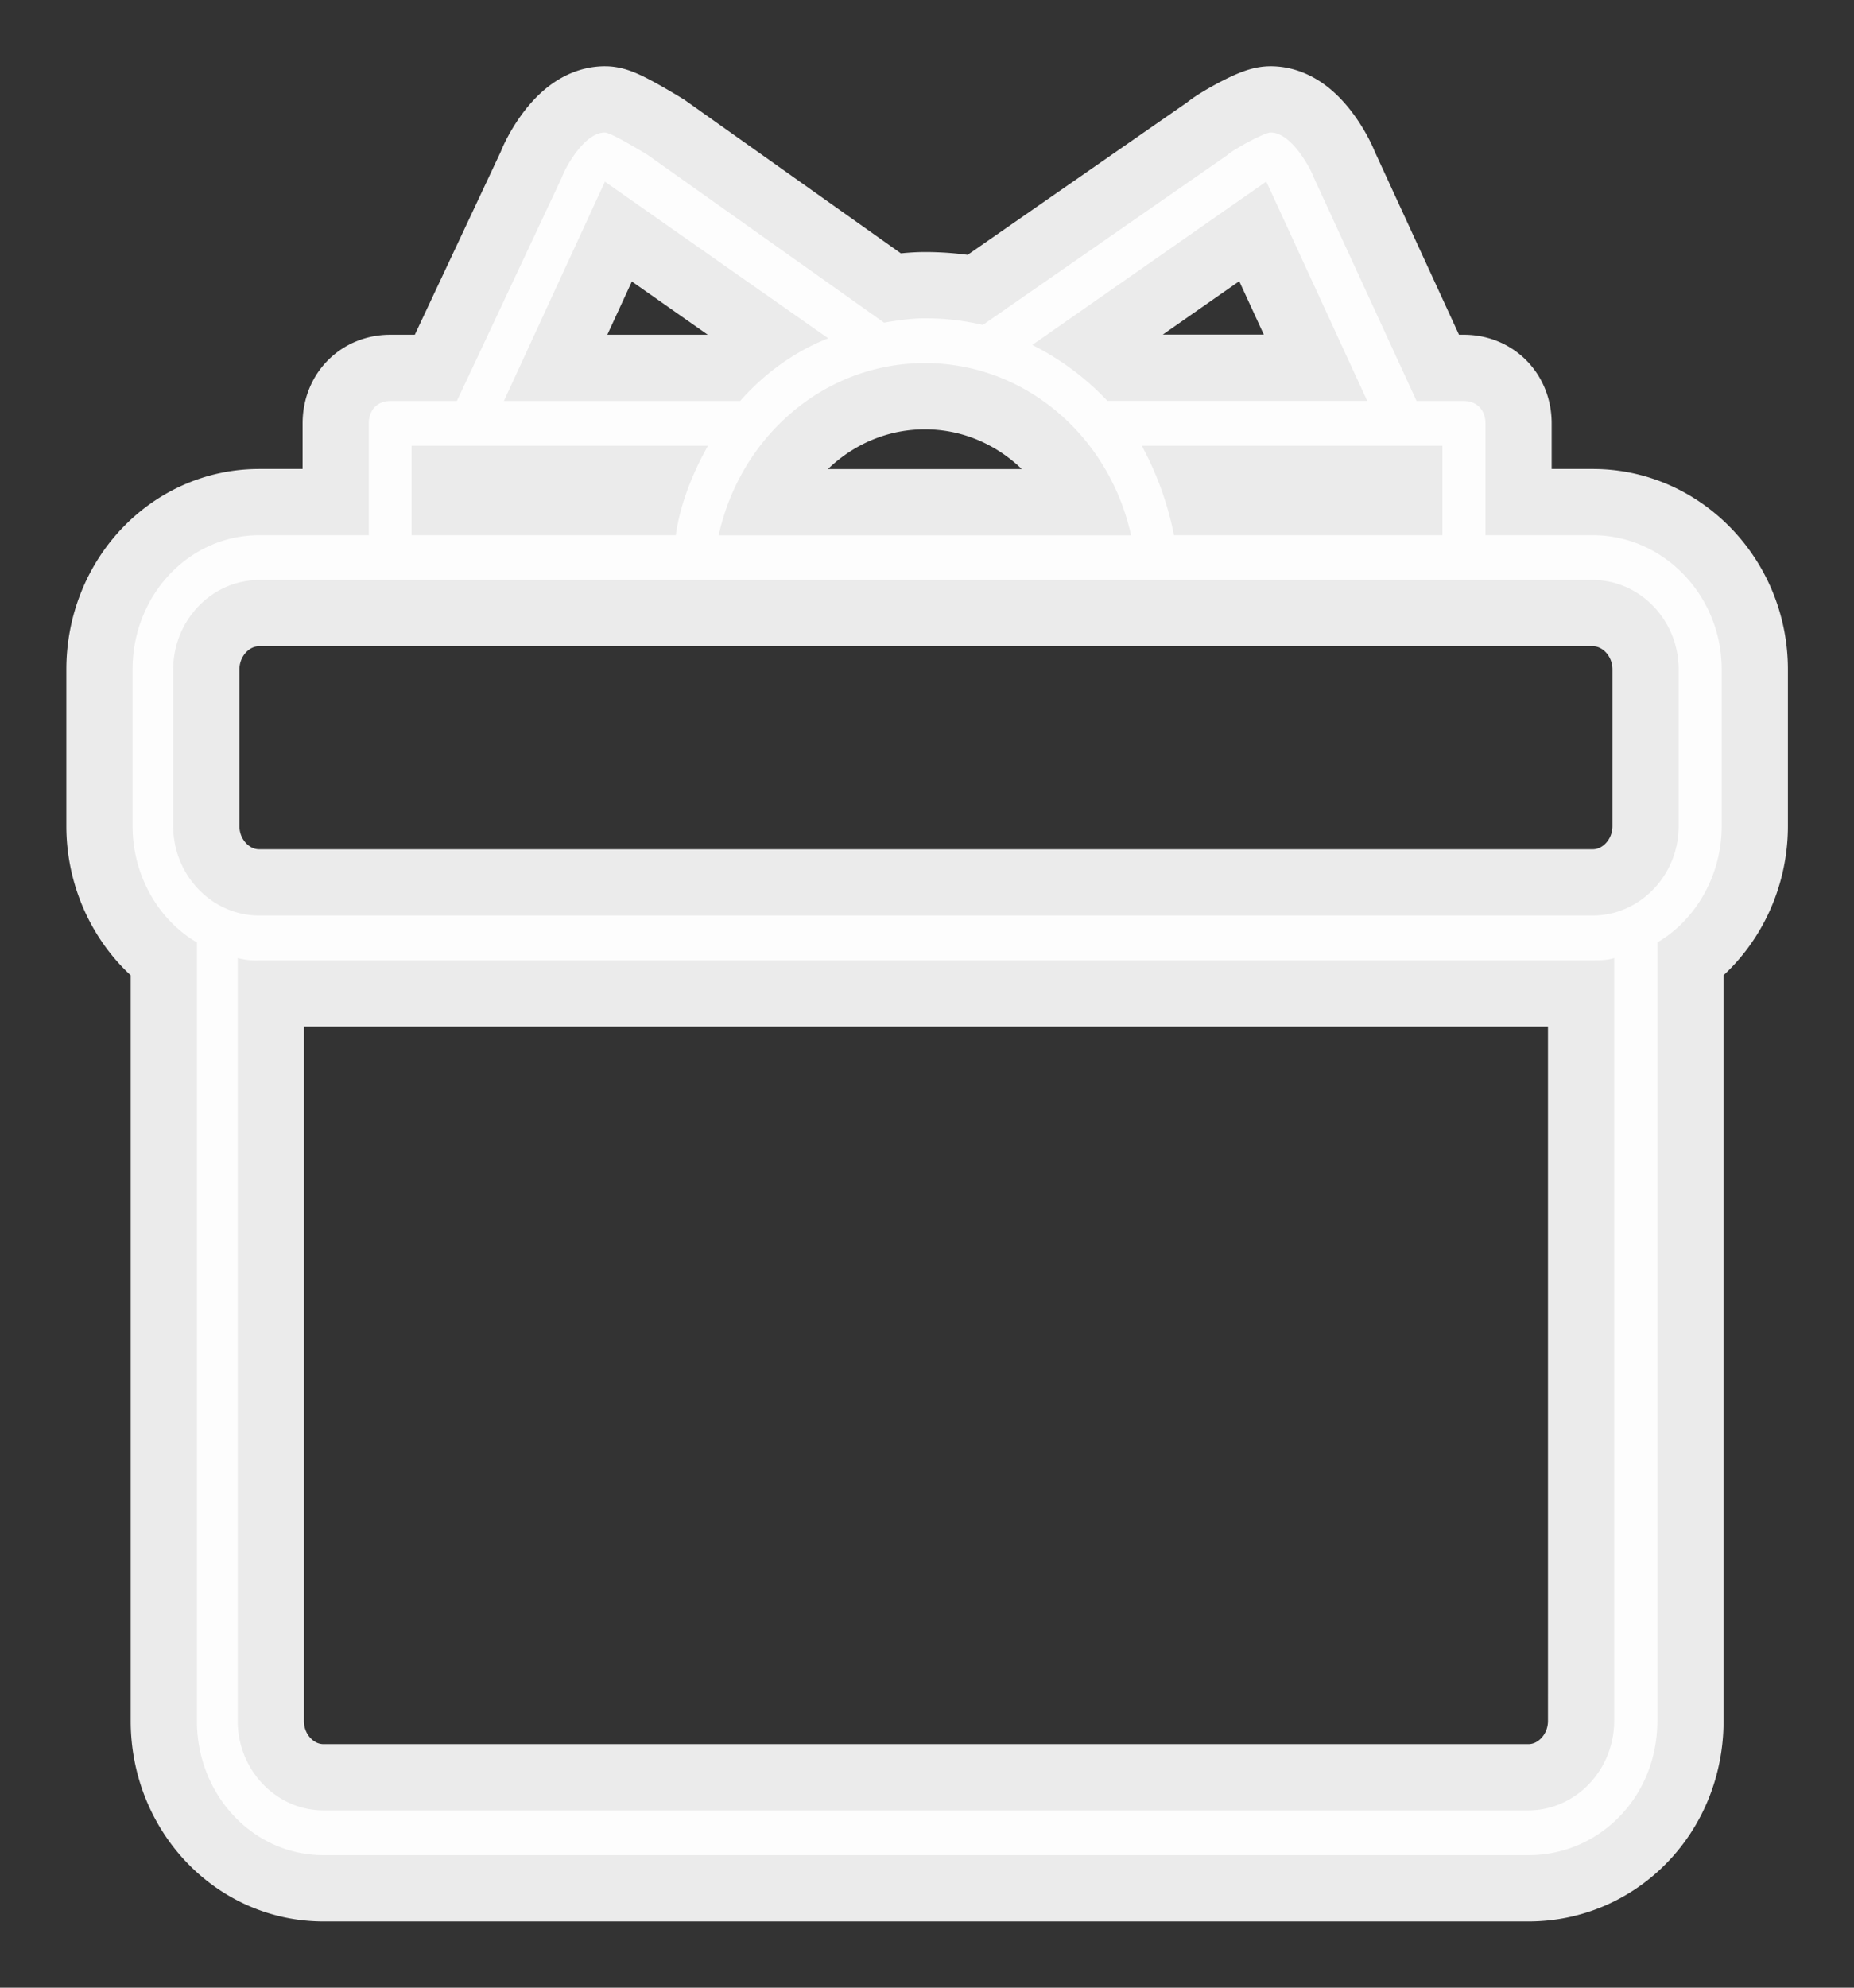 <svg xmlns="http://www.w3.org/2000/svg" width="14" height="15" viewBox="0 0 14 15">
    <rect x="0" y="0" width="14" height="15" fill="#333333" stroke="none"/>
    <path fill="#FFF" fill-rule="nonzero" stroke="#FFF" d="M12.027 4.039h-.81v-.844c0-.101-.066-.169-.163-.169h-.357L9.92 1.338C9.903 1.287 9.757 1 9.595 1c-.05 0-.292.135-.325.169L7.422 2.452a1.937 1.937 0 0 0-.438-.05c-.098 0-.211.016-.308.033L4.892 1.17S4.616 1 4.568 1c-.163 0-.309.287-.325.338L3.45 3.026h-.503c-.097 0-.162.068-.162.169v.844h-.827c-.535 0-.957.456-.957 1.013v1.182c0 .371.195.709.486.878v5.875c0 .557.422 1.013.957 1.013h9.098c.535 0 .973-.439.973-1.013V7.112c.291-.17.486-.507.486-.878V5.052c0-.557-.438-1.013-.973-1.013zm-1.135-.675v.675H8.865a2.383 2.383 0 0 0-.243-.675h2.27zM9.562 1.37l.762 1.655H8.362a2.02 2.02 0 0 0-.567-.422L9.562 1.37zM6.984 2.74c.762 0 1.394.557 1.557 1.3H5.427c.162-.743.795-1.3 1.557-1.3zM4.568 1.371l1.686 1.182c-.26.102-.486.27-.665.473H3.805l.763-1.655zm-1.46 1.993h2.238c-.114.202-.21.439-.243.675H3.108v-.675zm9.081 9.623c0 .371-.292.675-.648.675H2.443c-.357 0-.648-.304-.648-.675V7.23a.53.53 0 0 0 .162.017h10.07c.049 0 .114 0 .162-.017v5.757zm.487-6.753c0 .371-.292.675-.649.675H1.957c-.357 0-.649-.304-.649-.675V5.052c0-.371.292-.675.649-.675h10.07c.357 0 .649.304.649.675v1.182z" opacity=".9"/>
</svg>
